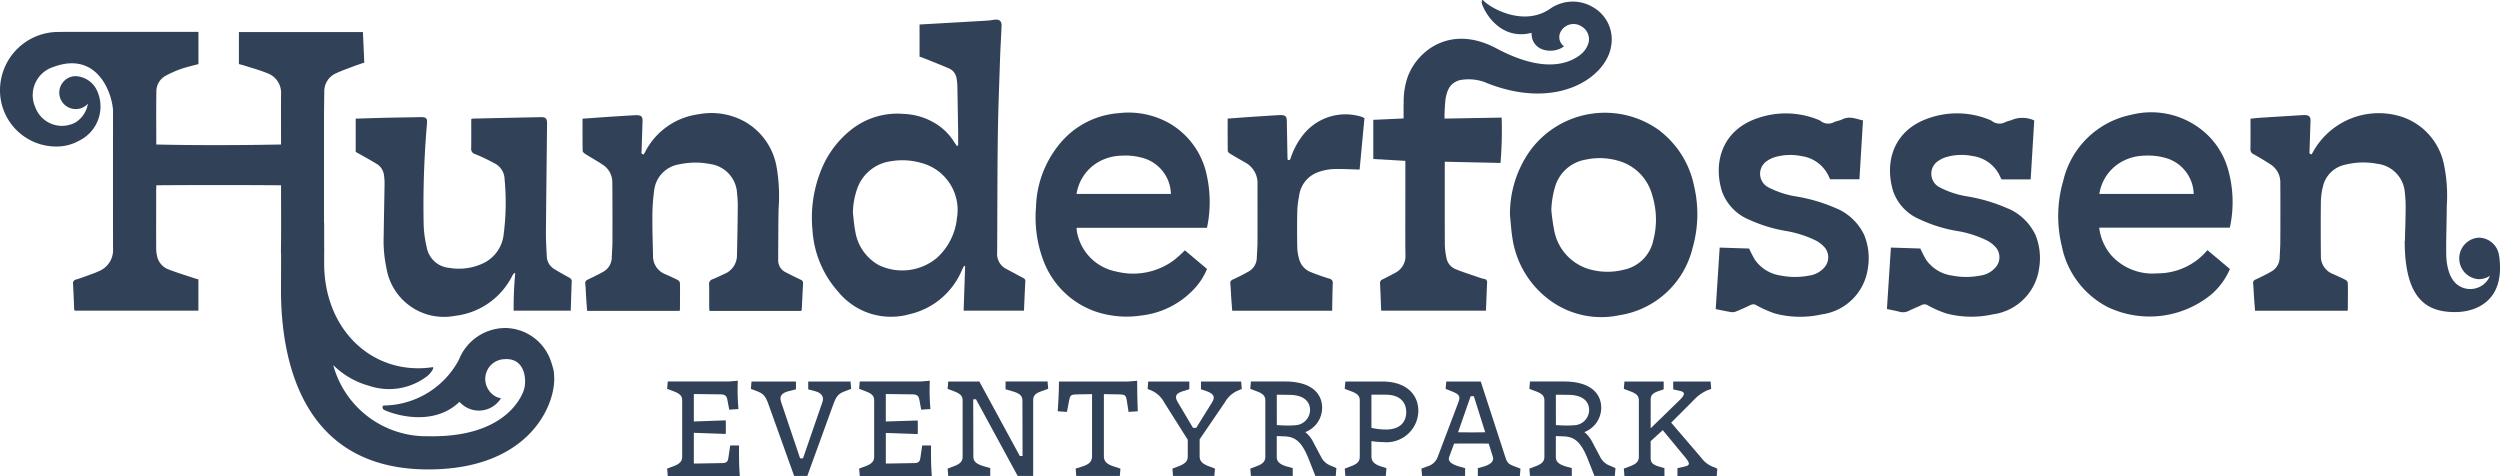<svg xmlns="http://www.w3.org/2000/svg" width="220.601" height="42" viewBox="0 0 220.601 42">
  <g id="Logo" transform="translate(-236.018 -140.291)">
    <path id="Path_521" data-name="Path 521" d="M334.494,204.244l.609-.23c.528-.2.717-.447.717-.812v-4.965c0-.365-.149-.582-.717-.8l-.609-.23.054-.649h5.371l.812-.068a18.9,18.9,0,0,0,.054,2.5l-.812.054-.149-.785c-.081-.46-.2-.568-.744-.568l-2.232-.027v2.422l2.815-.1c.013.393.013.8,0,1.2l-2.815-.1V203.8l2.49-.041c.419-.013.514-.121.568-.527l.149-1.028h.785c-.014.879,0,1.989.068,2.692h-6.359Z" transform="translate(-39.606 -22.604)" fill="#314158"/>
    <path id="Path_522" data-name="Path 522" d="M348.421,198.661c-.284-.8-.46-.988-1.069-1.218l-.5-.189.054-.649h3.924v.69l-.65.163c-.635.162-.825.46-.663.947l1.678,4.979h.257l1.718-4.979c.149-.447-.081-.8-.649-.947l-.609-.163v-.69h3.735l.054.649-.5.189c-.622.23-.8.42-1.083,1.2l-2.286,6.292h-1.164Z" transform="translate(-44.576 -22.649)" fill="#314158"/>
    <path id="Path_523" data-name="Path 523" d="M362.83,204.244l.609-.23c.527-.2.717-.447.717-.812v-4.965c0-.365-.149-.582-.717-.8l-.609-.23.054-.649h5.371l.812-.068a18.9,18.9,0,0,0,.054,2.5l-.812.054-.149-.785c-.081-.46-.2-.568-.744-.568l-2.233-.027v2.422L368,200c.013.393.013.8,0,1.2l-2.814-.1V203.8l2.49-.041c.419-.013.514-.121.568-.527l.149-1.028h.785c-.014.879,0,1.989.068,2.692h-6.359Z" transform="translate(-51.002 -22.604)" fill="#314158"/>
    <path id="Path_524" data-name="Path 524" d="M375.89,204.29l.609-.23c.528-.2.717-.447.717-.812v-4.965c0-.365-.149-.582-.717-.8l-.609-.23.054-.649h2.746l3.572,6.575h.243l-.013-4.9c0-.392-.216-.622-.839-.8l-.65-.189v-.69h3.708l.054.649-.609.216c-.569.2-.717.42-.717.812v6.657h-1.367l-3.68-6.765h-.243l.013,5.087c0,.392.257.636.961.839l.528.149v.69h-3.707Z" transform="translate(-56.255 -22.649)" fill="#314158"/>
    <path id="Path_525" data-name="Path 525" d="M393.724,204.244l.636-.2c.541-.176.812-.42.812-.879v-5.493l-1.448.027c-.406.014-.487.094-.568.5l-.2,1.042-.812-.054c.054-.717.108-1.772.108-2.625h6.089l.812-.068c0,.92.013,1.745.053,2.693l-.812.054-.161-1.042c-.068-.406-.163-.487-.569-.5l-1.448-.027v5.493c0,.446.27.69.839.879l.622.2-.054.649h-3.842Z" transform="translate(-62.791 -22.604)" fill="#314158"/>
    <path id="Path_526" data-name="Path 526" d="M407.6,204.29l.5-.189c.636-.243.852-.473.852-.893v-1.462l-2.083-3.3a2.33,2.33,0,0,0-1-.988l-.46-.2.054-.649h3.626v.676l-.568.176c-.609.189-.757.446-.447.974l1.34,2.26h.284l1.393-2.246c.311-.487.136-.771-.473-.988l-.5-.176v-.676h3.544l.054.649-.46.2a2.429,2.429,0,0,0-1.015.96L410,201.706v1.5c0,.419.23.662.852.893l.5.189-.054.649H407.65Z" transform="translate(-68.125 -22.649)" fill="#314158"/>
    <path id="Path_527" data-name="Path 527" d="M424.316,204.939h-3.694l-.054-.649.609-.23c.528-.2.717-.447.717-.812v-4.965c0-.365-.148-.582-.717-.8l-.609-.23.054-.65h3c2.422,0,3.287,1.123,3.287,2.327a2.31,2.31,0,0,1-1.488,2.138,2.68,2.68,0,0,1,.7.879l.69,1.3a1.552,1.552,0,0,0,.906.8l.447.2-.054.69h-1.8l-.582-1.475c-.636-1.61-1.231-1.975-2.124-2.016l-.7-.028v1.841c0,.392.23.649.879.839l.528.149Zm-1.407-4.492c.365.027.69.041.961.041.311,0,.555-.014.7-.027a1.364,1.364,0,0,0,1.272-1.326c0-.771-.555-1.34-1.812-1.353l-1.123-.013Z" transform="translate(-74.224 -22.649)" fill="#314158"/>
    <path id="Path_528" data-name="Path 528" d="M434.51,204.29l.609-.23c.528-.2.717-.447.717-.812v-4.965c0-.365-.149-.582-.717-.8l-.609-.23.054-.649h3.247c2.178,0,3.207,1.191,3.193,2.625a2.807,2.807,0,0,1-3.112,2.719,7.359,7.359,0,0,1-1.028-.081v1.34c0,.392.2.69.852.893l.473.149-.054.69h-3.572Zm3.639-3.45c1.231,0,1.786-.649,1.786-1.529,0-.92-.6-1.543-1.813-1.543h-1.258v2.923a5.737,5.737,0,0,0,1.285.149" transform="translate(-79.831 -22.649)" fill="#314158"/>
    <path id="Path_529" data-name="Path 529" d="M449.683,204.939h-3.8l-.054-.649.5-.189a1.34,1.34,0,0,0,.934-.839l1.813-4.79c.216-.582.094-.731-.569-1l-.541-.216.054-.649h3.044l2.165,6.657c.162.5.257.622.839.839l.5.189-.054.649h-3.708v-.69l.528-.149c.528-.149.92-.433.8-.839l-.366-1.177c-1.028-.014-2.057-.014-3.058,0l-.433,1.177c-.149.419.3.676.879.839l.528.149Zm-.622-3.856q1.2.021,2.395,0l-1-3.18h-.284Z" transform="translate(-84.383 -22.649)" fill="#314158"/>
    <path id="Path_530" data-name="Path 530" d="M465.509,204.939h-3.694l-.054-.649.609-.23c.528-.2.717-.447.717-.812v-4.965c0-.365-.148-.582-.717-.8l-.609-.23.054-.65h3c2.422,0,3.287,1.123,3.287,2.327a2.31,2.31,0,0,1-1.488,2.138,2.68,2.68,0,0,1,.7.879l.69,1.3a1.554,1.554,0,0,0,.906.8l.447.2-.054.69h-1.8l-.582-1.475c-.636-1.61-1.231-1.975-2.124-2.016l-.7-.028v1.841c0,.392.23.649.879.839l.528.149Zm-1.407-4.492c.365.027.69.041.961.041.312,0,.555-.014.7-.027a1.364,1.364,0,0,0,1.272-1.326c0-.771-.554-1.34-1.813-1.353l-1.123-.013Z" transform="translate(-90.791 -22.649)" fill="#314158"/>
    <path id="Path_531" data-name="Path 531" d="M479.288,204.94h-3.531l-.054-.649.609-.23c.528-.2.717-.447.717-.812v-4.965c0-.365-.149-.582-.717-.8l-.609-.23.054-.65h3.464v.69l-.433.149c-.636.216-.717.433-.717.839v2.449l2.571-2.5c.474-.46.46-.69.068-.784l-.65-.149v-.69h3.3l.054.65-.3.108a3.417,3.417,0,0,0-1.15.784l-2.083,2.084,2.665,3.112a2.282,2.282,0,0,0,.988.771l.419.176-.054.649h-3.464v-.69l.649-.149c.46-.108.473-.271.054-.785l-2-2.422-1.069.974v1.394c0,.393.041.636.717.839l.5.149Z" transform="translate(-96.398 -22.649)" fill="#314158"/>
    <path id="Path_532" data-name="Path 532" d="M590.133,169.56c0,.006,0,.012,0,.018a1.825,1.825,0,0,0-1.808-1.6,1.836,1.836,0,0,0,0,3.663,1.823,1.823,0,0,0,1.005-.3,1.877,1.877,0,0,1-2.858.8c-.922-.668-1.025-2.255-1-2.993l-.006,0c0-.252,0-.5,0-.754.015-1.076.045-2.152.052-3.228a13.493,13.493,0,0,0-.28-3.787,5.6,5.6,0,0,0-3.63-4.048,6.634,6.634,0,0,0-7.849,3c-.054.1-.111.2-.162.29-.258-.014-.192-.19-.188-.317.025-.881.057-1.761.085-2.642.011-.341-.133-.492-.475-.5-.13,0-.26,0-.389.012q-1.825.112-3.649.228c-.254.017-.507.051-.783.079,0,.916.008,1.8-.005,2.676a.442.442,0,0,0,.272.451c.508.283,1.006.586,1.495.9a1.875,1.875,0,0,1,.869,1.649c.012,1.724.01,3.448,0,5.172,0,.466-.039.932-.056,1.4a1.442,1.442,0,0,1-.781,1.262c-.438.249-.893.469-1.349.684a.309.309,0,0,0-.211.358c.038.387.048.776.074,1.164.028.409.062.817.093,1.229h8.143c.022-.042.043-.065.043-.088.005-.791.016-1.582,0-2.373a.4.4,0,0,0-.209-.267c-.368-.188-.748-.353-1.125-.524a1.652,1.652,0,0,1-1.042-1.591c-.014-1.593-.021-3.186,0-4.779a5.857,5.857,0,0,1,.172-1.3,2.536,2.536,0,0,1,1.949-1.958,6.6,6.6,0,0,1,2.853-.087,2.76,2.76,0,0,1,2.438,2.583,10.613,10.613,0,0,1,.067,1.358c-.012,1.324-.035,1.629-.066,2.877l-.017,0c0,5.222,2.025,6.267,4.449,6.267,1.8,0,4.463-.945,3.882-4.979" transform="translate(-133.595 -6.715)" fill="#314158"/>
    <path id="Path_533" data-name="Path 533" d="M374.449,165.949c-.48-.253-.956-.516-1.436-.769a1.469,1.469,0,0,1-.8-1.439c.023-3.372.014-6.745.057-10.117.029-2.267.118-4.534.192-6.8.033-1.035.1-2.07.141-3.106.016-.394-.206-.579-.6-.528-.219.029-.436.069-.655.082q-2.834.166-5.667.325c-.1.005-.2.013-.316.02v2.834c.117.041.238.079.355.126.754.3,1.513.6,2.259.921a1.124,1.124,0,0,1,.644.832,4.253,4.253,0,0,1,.08.808c.028,1.348.048,2.7.068,4.044.006.371,0,.742,0,1.113l-.112.034c-.079-.114-.163-.224-.236-.341a5.033,5.033,0,0,0-1.411-1.482,5.773,5.773,0,0,0-3.017-1,6.569,6.569,0,0,0-4.53,1.289,8.613,8.613,0,0,0-2.743,3.566,11.22,11.22,0,0,0-.8,5.441,8.975,8.975,0,0,0,2.256,5.383,6.013,6.013,0,0,0,6.278,2,6.613,6.613,0,0,0,4.649-3.9c.057-.128.13-.249.195-.372l.088.033q-.066,1.96-.133,3.919h5.325c.039-.878.073-1.73.119-2.582.011-.2-.111-.265-.253-.34m-5.777-5.3a5.449,5.449,0,0,1-1.8,3.589,4.785,4.785,0,0,1-5.1.615,4.141,4.141,0,0,1-2.076-2.993c-.109-.53-.141-1.075-.208-1.613a6.739,6.739,0,0,1,.353-2.067,3.672,3.672,0,0,1,3.044-2.5,5.945,5.945,0,0,1,2.614.151,4.286,4.286,0,0,1,3.177,4.822" transform="translate(-48.206 -1.162)" fill="#314158"/>
    <path id="Path_534" data-name="Path 534" d="M341.24,171.681q-.648-.307-1.285-.636a1.162,1.162,0,0,1-.687-1.087q0-.8.005-1.593c.008-.986.006-1.972.032-2.957a15.136,15.136,0,0,0-.186-3.716,5.724,5.724,0,0,0-2.813-3.96,6.057,6.057,0,0,0-4.065-.643,6.2,6.2,0,0,0-4.691,3.278c-.048.089-.1.177-.143.258-.258,0-.2-.179-.192-.307.025-.867.056-1.735.083-2.6.014-.424-.109-.549-.544-.548-.13,0-.259.009-.389.017-.75.047-1.5.091-2.251.142-.695.047-1.389.1-2.11.151,0,.971-.007,1.9.01,2.835,0,.093.126.21.221.27.514.325,1.047.621,1.555.954a1.854,1.854,0,0,1,.842,1.623c.015,1.711.014,3.422.01,5.133,0,.479-.041.958-.059,1.437a1.462,1.462,0,0,1-.809,1.285c-.418.233-.849.442-1.281.647-.185.088-.28.179-.249.411.049.359.047.723.071,1.086.028.422.06.844.091,1.278h8.15a.441.441,0,0,0,.044-.123c0-.778.013-1.557,0-2.335a.4.4,0,0,0-.2-.27c-.356-.183-.723-.343-1.09-.506a1.706,1.706,0,0,1-1.087-1.643c-.022-1.141-.065-2.281-.055-3.421a16.194,16.194,0,0,1,.151-2.284,2.629,2.629,0,0,1,2.246-2.354,6.687,6.687,0,0,1,2.7-.022,2.745,2.745,0,0,1,2.374,2.6,10.21,10.21,0,0,1,.061,1.319q-.02,2.061-.069,4.121a1.777,1.777,0,0,1-1.135,1.667c-.341.156-.677.324-1.025.463a.414.414,0,0,0-.3.459c.019.661.005,1.324.008,1.985,0,.112.017.223.027.347h8.094a.669.669,0,0,0,.048-.142c.039-.763.072-1.527.115-2.29a.3.3,0,0,0-.214-.322" transform="translate(-34.582 -6.715)" fill="#314158"/>
    <path id="Path_535" data-name="Path 535" d="M307.38,171.752c-.432-.234-.861-.474-1.279-.733a1.368,1.368,0,0,1-.716-1.135c-.03-.7-.079-1.4-.074-2.1.026-3.215.068-6.43.1-9.645,0-.426-.12-.561-.536-.553q-3,.058-5.991.126a.885.885,0,0,0-.163.041c0,.867.01,1.722-.005,2.575a.454.454,0,0,0,.336.51,17.87,17.87,0,0,1,1.812.87,1.614,1.614,0,0,1,.8,1.355,21.893,21.893,0,0,1-.081,4.85,3.19,3.19,0,0,1-1.767,2.547,5.014,5.014,0,0,1-3.027.427,2.213,2.213,0,0,1-2-1.836,9.974,9.974,0,0,1-.265-1.917,83.7,83.7,0,0,1,.29-8.972c.042-.485-.064-.586-.564-.577-1.012.019-2.023.032-3.035.054-.891.02-1.783.051-2.689.078v2.933c.655.372,1.267.705,1.863,1.066a1.342,1.342,0,0,1,.631.985,4.981,4.981,0,0,1,.051.811c-.022,1.529-.057,3.058-.077,4.588a11.439,11.439,0,0,0,.239,2.781,5.146,5.146,0,0,0,6.054,4.237,6.477,6.477,0,0,0,5.087-3.6,1.087,1.087,0,0,1,.152-.182l.076.028a31.974,31.974,0,0,0-.138,3.3h5.038c.027-.866.048-1.707.084-2.547a.348.348,0,0,0-.211-.366" transform="translate(-21.12 -6.957)" fill="#314158"/>
    <path id="Path_536" data-name="Path 536" d="M403.958,162.3a6.9,6.9,0,0,0-3.173-4.38,7.3,7.3,0,0,0-4.557-.948,7.439,7.439,0,0,0-5.35,2.877,9.135,9.135,0,0,0-1.955,5.427,10.767,10.767,0,0,0,.638,4.661,7.569,7.569,0,0,0,4.577,4.527,8.61,8.61,0,0,0,4.1.36,7.52,7.52,0,0,0,4.567-2.267,5.745,5.745,0,0,0,1.209-1.838l-1.953-1.642a12.041,12.041,0,0,1-1.006.9,6.072,6.072,0,0,1-5.064.967,4.356,4.356,0,0,1-3.458-3.529,2.149,2.149,0,0,1-.023-.325h11.5a10.91,10.91,0,0,0-.052-4.788M392.5,164.1a3.971,3.971,0,0,1,1.527-2.554,4.26,4.26,0,0,1,2.461-.823,5.619,5.619,0,0,1,1.993.241,3.391,3.391,0,0,1,2.348,3.136Z" transform="translate(-61.488 -6.696)" fill="#314158"/>
    <path id="Path_537" data-name="Path 537" d="M554.74,161.683a6.76,6.76,0,0,0-2.367-3.343,7.18,7.18,0,0,0-6.117-1.239,7.732,7.732,0,0,0-5.984,5.8,11.168,11.168,0,0,0-.137,5.768,7.771,7.771,0,0,0,4.039,5.389,8.592,8.592,0,0,0,9.2-1.141,6.187,6.187,0,0,0,1.6-2.211l-1.984-1.666a5.73,5.73,0,0,1-4.432,2.051,4.9,4.9,0,0,1-4.024-1.56,4.579,4.579,0,0,1-1.095-2.474h11.529a10.562,10.562,0,0,0-.227-5.374m-11.291,2.4a3.97,3.97,0,0,1,1.527-2.554,4.26,4.26,0,0,1,2.461-.823,5.618,5.618,0,0,1,1.992.241,3.391,3.391,0,0,1,2.348,3.135Z" transform="translate(-122.187 -6.679)" fill="#314158"/>
    <path id="Path_538" data-name="Path 538" d="M472.12,158.52a8.184,8.184,0,0,0-11.4,1.707,9.586,9.586,0,0,0-1.816,5.768c.074.694.11,1.395.228,2.082a8.286,8.286,0,0,0,3.046,5.218,7.678,7.678,0,0,0,6.419,1.5,7.865,7.865,0,0,0,6.418-5.929,10.753,10.753,0,0,0,.133-5.459,8.189,8.189,0,0,0-3.031-4.882m-.57,9.683a3.35,3.35,0,0,1-2.618,2.584,5.8,5.8,0,0,1-2.767.018,4.4,4.4,0,0,1-3.364-3.534,16.719,16.719,0,0,1-.246-1.76,8.179,8.179,0,0,1,.306-1.962,3.393,3.393,0,0,1,2.718-2.479,5.871,5.871,0,0,1,2.845.087,4.292,4.292,0,0,1,3.036,3.054,7.244,7.244,0,0,1,.09,3.992" transform="translate(-89.644 -6.696)" fill="#314158"/>
    <path id="Path_539" data-name="Path 539" d="M445.007,150.754a16.412,16.412,0,0,1,.087-1.7c.158-.964.485-1.447,1.229-1.685a4.162,4.162,0,0,1,2.29.191c.02.009.032.019.053.027,6.278,2.535,10.6-.472,11.036-3.187a3.27,3.27,0,0,0-1.565-3.46,3.482,3.482,0,0,0-3.821.131c-2.366,1.628-5.348-.12-5.887-.75-.092-.108-.169.106-.134.241.2.755,1.612,3.333,4.395,2.627-.033,1.636,1.872,1.938,2.864,1.19a1,1,0,0,1-.242-1.379,1.285,1.285,0,0,1,1.773-.387,1.3,1.3,0,0,1,.637,1.43,2.094,2.094,0,0,1-.727,1.081c-.943.722-3.11,1.727-7.413-.566s-7.372.536-7.965,2.988a6.693,6.693,0,0,0-.212,1.856.633.633,0,0,0-.009.082c0,.317,0,.936,0,1.26l-2.673.121v3.458l2.829.162v2.972c0,1.765-.012,3.529.006,5.294a1.659,1.659,0,0,1-.917,1.624c-.366.194-.731.39-1.1.571a.333.333,0,0,0-.222.357c.039.789.069,1.578.1,2.4h9.246c.035-.845.065-1.66.1-2.475a.269.269,0,0,0-.252-.318,6.372,6.372,0,0,1-.7-.219c-.61-.211-1.229-.4-1.823-.648a1.322,1.322,0,0,1-.816-1.02,6.429,6.429,0,0,1-.137-1.074c-.013-2.309-.007-4.619-.007-6.928v-.459l4.919.106a34.569,34.569,0,0,0,.1-4l-5.042.086" transform="translate(-81.525 0)" fill="#314158"/>
    <path id="Path_540" data-name="Path 540" d="M499.985,165.446a14.7,14.7,0,0,0-3.7-1.1,8.1,8.1,0,0,1-2.311-.759,1.35,1.35,0,0,1-.28-2.292,2.572,2.572,0,0,1,.9-.436,4.888,4.888,0,0,1,2.234-.062,3.11,3.11,0,0,1,2.464,1.911.869.869,0,0,0,.078.136h2.575c.107-1.764.21-3.467.314-5.191-.618-.142-1.194-.413-1.82-.1-.228.115-.5.145-.733.246a1.065,1.065,0,0,1-1.19-.106.9.9,0,0,0-.244-.117,7.579,7.579,0,0,0-5.211-.159c-3.206,1.026-4.051,3.894-3.243,6.5a4.261,4.261,0,0,0,2.455,2.517,12.9,12.9,0,0,0,3.065.951,9.568,9.568,0,0,1,2.835.9,2.685,2.685,0,0,1,.713.584,1.347,1.347,0,0,1,.043,1.658,2.148,2.148,0,0,1-1.449.819,6.408,6.408,0,0,1-2.473-.006,3.344,3.344,0,0,1-2.288-1.4,10,10,0,0,1-.506-.984l-2.6-.085c-.117,1.814-.233,3.6-.35,5.43.458.09.9.188,1.342.259a.864.864,0,0,0,.439-.044c.443-.181.878-.38,1.31-.584a.505.505,0,0,1,.5.029,9.671,9.671,0,0,0,1.66.732,8.669,8.669,0,0,0,4.08.077,4.75,4.75,0,0,0,4.091-4.046,5.41,5.41,0,0,0-.322-2.972,4.774,4.774,0,0,0-2.374-2.308" transform="translate(-101.85 -6.733)" fill="#314158"/>
    <path id="Path_541" data-name="Path 541" d="M525.251,165.439a14.867,14.867,0,0,0-3.7-1.1,8.008,8.008,0,0,1-2.31-.761,1.35,1.35,0,0,1-.268-2.293,2.6,2.6,0,0,1,.9-.433,4.858,4.858,0,0,1,2.2-.066,3.121,3.121,0,0,1,2.483,1.888,1.646,1.646,0,0,0,.1.177h2.563c.108-1.761.212-3.475.316-5.2a2.474,2.474,0,0,0-1.866-.09c-.2.1-.447.131-.659.224a1.091,1.091,0,0,1-1.227-.1.91.91,0,0,0-.244-.115,7.53,7.53,0,0,0-5.357-.106c-3.129,1.093-3.872,3.931-3.086,6.461a4.181,4.181,0,0,0,2.32,2.443,12.569,12.569,0,0,0,3.2,1.017,9.492,9.492,0,0,1,2.834.9,2.7,2.7,0,0,1,.711.586,1.347,1.347,0,0,1,.033,1.658,2.157,2.157,0,0,1-1.451.814,6.384,6.384,0,0,1-2.472-.009,3.337,3.337,0,0,1-2.285-1.405,9.53,9.53,0,0,1-.5-.979l-2.6-.084c-.117,1.807-.231,3.589-.349,5.422.388.084.755.151,1.116.245a1.144,1.144,0,0,0,.852-.1c.356-.182.736-.317,1.093-.5a.556.556,0,0,1,.57.045,9.525,9.525,0,0,0,1.628.708,8.679,8.679,0,0,0,4.081.074,4.747,4.747,0,0,0,4.085-4.053,5.432,5.432,0,0,0-.31-2.936,4.772,4.772,0,0,0-2.395-2.339" transform="translate(-112.015 -6.73)" fill="#314158"/>
    <path id="Path_542" data-name="Path 542" d="M428.784,157.328a4.77,4.77,0,0,0-5.072,1.9,6.554,6.554,0,0,0-.906,1.753c-.042.117-.051.308-.285.209-.005-.06-.015-.123-.016-.187q-.031-1.614-.058-3.228c-.007-.4-.124-.521-.536-.523-.1,0-.207,0-.311.01-.789.05-1.579.1-2.368.151-.658.045-1.315.1-2.006.148,0,.971-.005,1.915.009,2.86,0,.082.121.185.209.239.443.268.893.524,1.341.783a2.046,2.046,0,0,1,1.074,1.9c0,1.7.008,3.4,0,5.095,0,.466-.043.931-.06,1.4a1.417,1.417,0,0,1-.757,1.234c-.437.25-.891.471-1.347.687a.327.327,0,0,0-.233.382c.042.373.047.75.073,1.125.028.421.062.842.093,1.249h8.818c.017-.814.025-1.6.053-2.391a.376.376,0,0,0-.311-.443c-.542-.166-1.081-.351-1.606-.567a1.689,1.689,0,0,1-1.032-1.1,4.194,4.194,0,0,1-.181-1.067q-.033-1.576,0-3.152a7.707,7.707,0,0,1,.16-1.385,2.546,2.546,0,0,1,1.631-2.106,4.737,4.737,0,0,1,1.319-.285c.785-.033,1.574.021,2.391.039.14-1.492.284-3.021.428-4.545-.128-.054-.21-.093-.294-.124a1.474,1.474,0,0,0-.223-.063" transform="translate(-72.879 -6.805)" fill="#314158"/>
    <path id="Path_543" data-name="Path 543" d="M284.861,174.839c0-.017-.011-.036-.015-.054-.022-.116-.062-.225-.093-.338-.027-.091-.051-.182-.085-.274a4.31,4.31,0,0,0-4.045-3.043,4.43,4.43,0,0,0-4.124,2.828,7.617,7.617,0,0,1-6.6,4.011c-.18.011-.155.3.007.383.936.451,4.368,1.5,6.657-.708a2.282,2.282,0,0,0,3.662-.323,1.356,1.356,0,0,1-.637-.249,1.8,1.8,0,0,1-.752-1.492,1.75,1.75,0,0,1,1.7-1.7c1.9-.135,1.975,1.989,1.7,2.745-.555,1.539-2.636,4.175-8.423,4.054a8.512,8.512,0,0,1-8.391-6.277,7.187,7.187,0,0,0,3.161,1.827,5.512,5.512,0,0,0,5.146-.866c.363-.291.659-.805.445-.774-5.167.762-9.552-3.191-9.552-9.17v-.237c0-.279,0-.555,0-.824a.231.231,0,0,0,.009-.07c0-.1-.005-.19-.009-.285,0-.961,0-1.78,0-2.14l-.012,0q0-4.564,0-9.129c0-.609.01-1.82.023-2.429a1.73,1.73,0,0,1,1.032-1.649c.513-.24,1.052-.426,1.582-.628.3-.113.6-.21.915-.319-.041-.926-.08-1.813-.12-2.69H257.1v2.823c.156.041.295.071.429.114.711.231,1.44.423,2.128.711a1.834,1.834,0,0,1,1.16,1.851c-.01,1.336,0,2.672,0,4.008v.412c-3.561.066-7.507.081-11.009,0,0-1.577-.016-3.107.008-4.636a1.576,1.576,0,0,1,.806-1.423,9.1,9.1,0,0,1,1.374-.609c.5-.175,1.013-.286,1.533-.428V145h-10.96c-.6,0-1.169,0-1.592.01a5.151,5.151,0,0,0-4.959,5.148,4.959,4.959,0,0,0,4.959,4.958,4.026,4.026,0,0,0,1.992-.5,3.354,3.354,0,0,0,1.547-4.563,2.186,2.186,0,0,0-1.808-1.146,1.453,1.453,0,1,0,1.065,2.435,2.384,2.384,0,0,1-1.12,1.663,2.508,2.508,0,0,1-3.523-1.361,2.609,2.609,0,0,1,1.628-3.557c3.645-1.349,5.083,1.953,5.234,3.815-.005,3.873-.006,8.347,0,12.219a2.005,2.005,0,0,1-1.227,1.984c-.2.093-.4.175-.609.25-.474.174-.945.353-1.425.5a.327.327,0,0,0-.267.392c.042.737.065,1.475.1,2.214a.592.592,0,0,0,.044.142h10.917v-2.761c-.143-.042-.267-.074-.39-.115-.733-.246-1.476-.47-2.2-.748a1.623,1.623,0,0,1-1.052-1.165,3.414,3.414,0,0,1-.083-.768c-.008-1.5,0-3.611,0-5.115,0-.114.01-.228.017-.395,3.521-.029,7.474-.027,11,0,0,1.825.02,4.176-.011,5.926a.142.142,0,0,0,.015.06c0,1.551-.01,3.112-.01,3.244,0,5.986,1.719,16.082,13.41,15.84,8.307-.172,10.643-5.378,10.7-7.853,0-.05.01-.082.01-.142,0-.04-.011-.078-.012-.117a4.182,4.182,0,0,0-.057-.665" transform="translate(0 -1.896)" fill="#314158"/>
  </g>
</svg>
